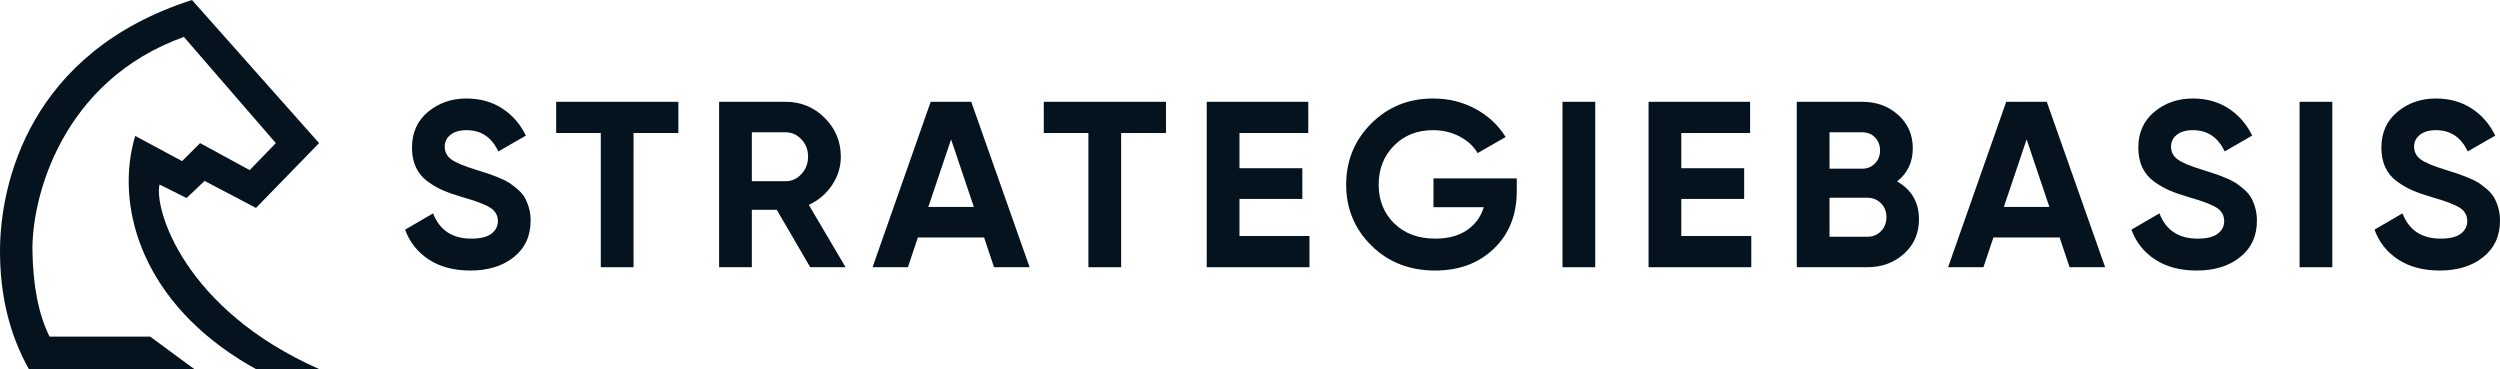 <svg xmlns="http://www.w3.org/2000/svg" xmlns:xlink="http://www.w3.org/1999/xlink" width="1802px" height="266px" viewBox="0 0 1802 266"><title>strategiebasis-logo_single-dark</title><g id="Page-1" stroke="none" stroke-width="1" fill="none" fill-rule="evenodd"><g id="strategiebasis-logo_single-dark" fill="#05131E" fill-rule="nonzero"><g id="STRATEGIEBASIS" transform="translate(292, 71)"><path d="M47.029,124 C35.172,124 25.196,121.36 17.102,116.08 C9.007,110.799 3.306,103.617 0,94.533 L20.18,82.78 C24.854,94.93 34.032,101.005 47.713,101.005 C54.326,101.005 59.172,99.813 62.25,97.429 C65.328,95.044 66.867,92.035 66.867,88.401 C66.867,84.2 64.986,80.935 61.224,78.607 C57.461,76.279 50.735,73.753 41.044,71.027 C35.685,69.438 31.153,67.848 27.448,66.258 C23.743,64.668 20.037,62.539 16.332,59.871 C12.627,57.202 9.805,53.824 7.867,49.736 C5.929,45.648 4.959,40.879 4.959,35.429 C4.959,24.641 8.807,16.039 16.503,9.624 C24.199,3.208 33.462,0 44.293,0 C53.984,0 62.506,2.356 69.86,7.069 C77.214,11.781 82.943,18.339 87.047,26.742 L67.209,38.154 C62.421,27.934 54.782,22.824 44.293,22.824 C39.391,22.824 35.543,23.931 32.75,26.146 C29.956,28.36 28.56,31.227 28.56,34.747 C28.56,38.495 30.127,41.532 33.263,43.86 C36.398,46.188 42.412,48.714 51.305,51.44 C54.953,52.575 57.718,53.455 59.599,54.08 C61.48,54.704 64.046,55.669 67.295,56.975 C70.544,58.281 73.052,59.502 74.82,60.637 C76.587,61.773 78.61,63.306 80.891,65.236 C83.171,67.167 84.909,69.154 86.107,71.198 C87.304,73.242 88.33,75.712 89.185,78.607 C90.04,81.503 90.468,84.654 90.468,88.06 C90.468,99.075 86.449,107.819 78.411,114.291 C70.373,120.764 59.913,124 47.029,124 Z" id="Path"></path><polygon id="Path" points="196.966 2.385 196.966 24.868 164.643 24.868 164.643 121.615 141.043 121.615 141.043 24.868 108.892 24.868 108.892 2.385"></polygon><path d="M292.005,121.615 L267.892,80.225 L249.936,80.225 L249.936,121.615 L226.335,121.615 L226.335,2.385 L274.22,2.385 C285.279,2.385 294.685,6.245 302.437,13.967 C310.19,21.689 314.067,31 314.067,41.901 C314.067,49.282 311.957,56.124 307.739,62.426 C303.521,68.728 297.934,73.469 290.979,76.648 L317.487,121.615 L292.005,121.615 Z M249.936,24.357 L249.936,59.615 L274.22,59.615 C278.666,59.615 282.486,57.884 285.678,54.42 C288.87,50.957 290.466,46.784 290.466,41.901 C290.466,37.018 288.87,32.874 285.678,29.467 C282.486,26.06 278.666,24.357 274.22,24.357 L249.936,24.357 Z" id="Shape"></path><path d="M424.498,121.615 L417.315,100.154 L369.602,100.154 L362.419,121.615 L336.938,121.615 L378.837,2.385 L408.08,2.385 L450.15,121.615 L424.498,121.615 Z M377.126,78.181 L409.962,78.181 L393.544,29.467 L377.126,78.181 Z" id="Shape"></path><polygon id="Path" points="548.44 2.385 548.44 24.868 516.118 24.868 516.118 121.615 492.517 121.615 492.517 24.868 460.366 24.868 460.366 2.385"></polygon><polygon id="Path" points="601.41 99.132 651.859 99.132 651.859 121.615 577.809 121.615 577.809 2.385 651.004 2.385 651.004 24.868 601.41 24.868 601.41 50.247 646.729 50.247 646.729 72.39 601.41 72.39"></polygon><path d="M801.282,57.571 L801.282,66.769 C801.282,83.802 795.81,97.599 784.865,108.159 C773.92,118.72 759.782,124 742.453,124 C723.983,124 708.677,118.01 696.535,106.03 C684.393,94.05 678.322,79.43 678.322,62.17 C678.322,44.797 684.336,30.092 696.364,18.055 C708.392,6.018 723.299,0 741.085,0 C752.258,0 762.462,2.527 771.697,7.58 C780.931,12.633 788.114,19.361 793.245,27.764 L773.065,39.346 C770.214,34.463 765.911,30.489 760.153,27.423 C754.395,24.357 747.982,22.824 740.914,22.824 C729.513,22.824 720.135,26.543 712.782,33.981 C705.428,41.418 701.751,50.815 701.751,62.17 C701.751,73.412 705.485,82.695 712.953,90.019 C720.42,97.343 730.311,101.005 742.624,101.005 C751.745,101.005 759.298,98.99 765.283,94.959 C771.269,90.928 775.345,85.392 777.511,78.352 L741.256,78.352 L741.256,57.571 L801.282,57.571 Z" id="Path"></path><polygon id="Path" points="834.243 2.385 857.844 2.385 857.844 121.615 834.243 121.615"></polygon><polygon id="Path" points="919.878 99.132 970.327 99.132 970.327 121.615 896.277 121.615 896.277 2.385 969.472 2.385 969.472 24.868 919.878 24.868 919.878 50.247 965.197 50.247 965.197 72.39 919.878 72.39"></polygon><path d="M1075.457,59.786 C1085.946,65.804 1091.191,74.888 1091.191,87.038 C1091.191,97.145 1087.599,105.434 1080.417,111.907 C1073.234,118.379 1064.398,121.615 1053.909,121.615 L1003.117,121.615 L1003.117,2.385 L1050.318,2.385 C1060.579,2.385 1069.215,5.536 1076.227,11.838 C1083.238,18.14 1086.744,26.174 1086.744,35.94 C1086.744,45.819 1082.982,53.767 1075.457,59.786 Z M1050.318,24.357 L1026.718,24.357 L1026.718,50.588 L1050.318,50.588 C1053.966,50.588 1057.016,49.339 1059.467,46.841 C1061.918,44.342 1063.144,41.22 1063.144,37.473 C1063.144,33.725 1061.947,30.603 1059.553,28.104 C1057.158,25.606 1054.08,24.357 1050.318,24.357 Z M1053.909,99.643 C1057.899,99.643 1061.206,98.309 1063.828,95.64 C1066.45,92.972 1067.761,89.593 1067.761,85.505 C1067.761,81.531 1066.45,78.21 1063.828,75.541 C1061.206,72.873 1057.899,71.538 1053.909,71.538 L1026.718,71.538 L1026.718,99.643 L1053.909,99.643 Z" id="Shape"></path><path d="M1199.741,121.615 L1192.558,100.154 L1144.845,100.154 L1137.662,121.615 L1112.181,121.615 L1154.08,2.385 L1183.323,2.385 L1225.393,121.615 L1199.741,121.615 Z M1152.369,78.181 L1185.204,78.181 L1168.787,29.467 L1152.369,78.181 Z" id="Shape"></path><path d="M1291.36,124 C1279.503,124 1269.527,121.36 1261.433,116.08 C1253.338,110.799 1247.637,103.617 1244.331,94.533 L1264.511,82.78 C1269.185,94.93 1278.363,101.005 1292.044,101.005 C1298.657,101.005 1303.503,99.813 1306.581,97.429 C1309.659,95.044 1311.198,92.035 1311.198,88.401 C1311.198,84.2 1309.317,80.935 1305.555,78.607 C1301.792,76.279 1295.066,73.753 1285.375,71.027 C1280.016,69.438 1275.484,67.848 1271.779,66.258 C1268.074,64.668 1264.368,62.539 1260.663,59.871 C1256.958,57.202 1254.136,53.824 1252.198,49.736 C1250.26,45.648 1249.29,40.879 1249.29,35.429 C1249.29,24.641 1253.138,16.039 1260.834,9.624 C1268.53,3.208 1277.793,0 1288.624,0 C1298.315,0 1306.837,2.356 1314.191,7.069 C1321.545,11.781 1327.274,18.339 1331.378,26.742 L1311.54,38.154 C1306.752,27.934 1299.113,22.824 1288.624,22.824 C1283.722,22.824 1279.874,23.931 1277.081,26.146 C1274.287,28.36 1272.891,31.227 1272.891,34.747 C1272.891,38.495 1274.458,41.532 1277.594,43.86 C1280.729,46.188 1286.743,48.714 1295.636,51.44 C1299.284,52.575 1302.049,53.455 1303.93,54.08 C1305.811,54.704 1308.377,55.669 1311.626,56.975 C1314.875,58.281 1317.383,59.502 1319.151,60.637 C1320.918,61.773 1322.941,63.306 1325.222,65.236 C1327.502,67.167 1329.241,69.154 1330.438,71.198 C1331.635,73.242 1332.661,75.712 1333.516,78.607 C1334.371,81.503 1334.799,84.654 1334.799,88.06 C1334.799,99.075 1330.78,107.819 1322.742,114.291 C1314.704,120.764 1304.244,124 1291.36,124 Z" id="Path"></path><polygon id="Path" points="1365.536 2.385 1389.137 2.385 1389.137 121.615 1365.536 121.615"></polygon><path d="M1466.562,124 C1454.705,124 1444.729,121.36 1436.634,116.08 C1428.539,110.799 1422.839,103.617 1419.532,94.533 L1439.712,82.78 C1444.387,94.93 1453.565,101.005 1467.246,101.005 C1473.859,101.005 1478.704,99.813 1481.782,97.429 C1484.861,95.044 1486.4,92.035 1486.4,88.401 C1486.4,84.2 1484.519,80.935 1480.756,78.607 C1476.994,76.279 1470.267,73.753 1460.576,71.027 C1455.218,69.438 1450.686,67.848 1446.981,66.258 C1443.275,64.668 1439.57,62.539 1435.865,59.871 C1432.159,57.202 1429.337,53.824 1427.399,49.736 C1425.461,45.648 1424.492,40.879 1424.492,35.429 C1424.492,24.641 1428.34,16.039 1436.036,9.624 C1443.731,3.208 1452.995,0 1463.826,0 C1473.517,0 1482.039,2.356 1489.393,7.069 C1496.746,11.781 1502.475,18.339 1506.58,26.742 L1486.742,38.154 C1481.953,27.934 1474.315,22.824 1463.826,22.824 C1458.923,22.824 1455.075,23.931 1452.282,26.146 C1449.489,28.36 1448.092,31.227 1448.092,34.747 C1448.092,38.495 1449.66,41.532 1452.795,43.86 C1455.93,46.188 1461.944,48.714 1470.837,51.44 C1474.486,52.575 1477.25,53.455 1479.132,54.08 C1481.013,54.704 1483.578,55.669 1486.827,56.975 C1490.077,58.281 1492.585,59.502 1494.352,60.637 C1496.119,61.773 1498.143,63.306 1500.423,65.236 C1502.703,67.167 1504.442,69.154 1505.639,71.198 C1506.836,73.242 1507.862,75.712 1508.717,78.607 C1509.572,81.503 1510,84.654 1510,88.06 C1510,99.075 1505.981,107.819 1497.943,114.291 C1489.906,120.764 1479.445,124 1466.562,124 Z" id="Path"></path></g><path d="M140,266 L20.791,266 C6.93,241.346 0,213.016 0,181.01 C0,133 20.791,37.629 138.39,0 L230,103.156 L184.52,149.868 L147.486,130.405 L134.492,142.732 L115,133 C110.917,150.195 132.222,222.775 230,266 L184.444,266 C180.359,263.742 176.428,261.42 172.647,259.038 C100.323,213.473 82.99,146.209 97.458,97.966 L131.243,116.132 L144.237,103.156 L179.972,122.62 L198.814,103.156 L132.542,26.6 C44.181,58.39 22.74,142.732 23.39,181.01 C23.823,206.528 27.938,227.073 35.734,242.644 L108.278,242.644 L140,266 Z" id="Path-2"></path></g></g></svg>
